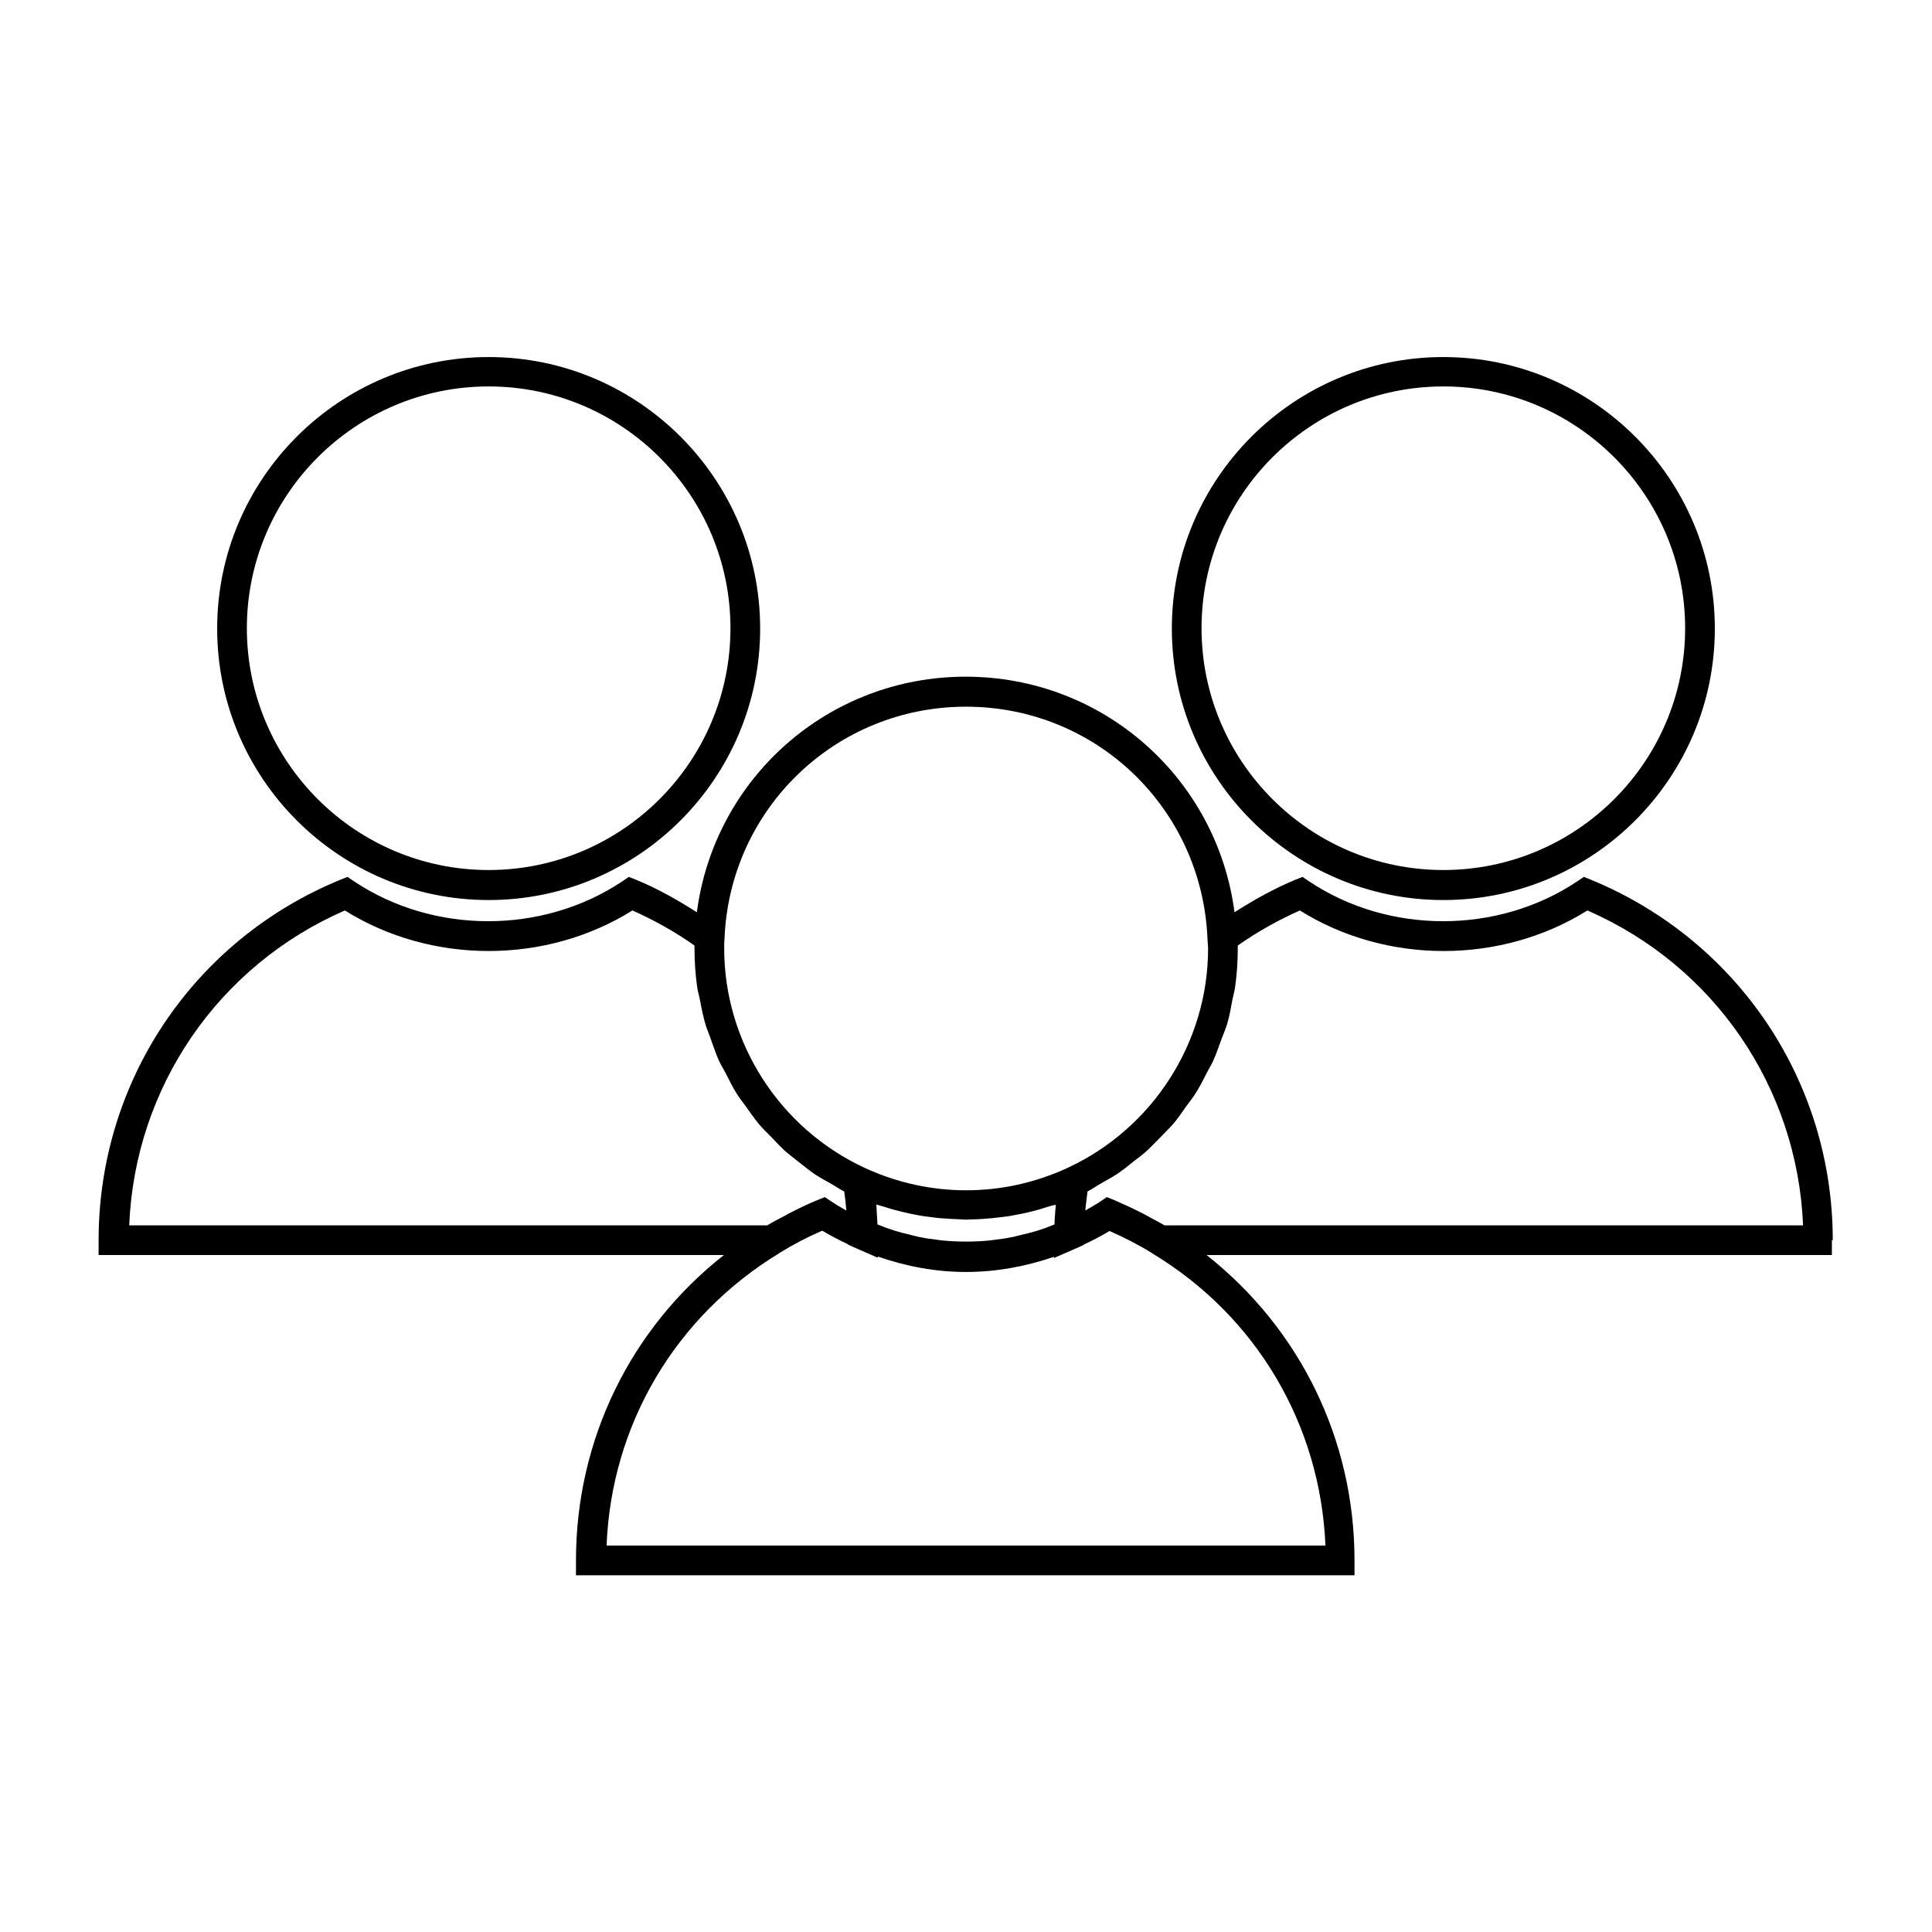 <?xml version="1.0" encoding="UTF-8"?>
<!-- Uploaded to: SVG Repo, www.svgrepo.com, Generator: SVG Repo Mixer Tools -->
<svg fill="#000000" width="800px" height="800px" version="1.1" viewBox="144 144 512 512" xmlns="http://www.w3.org/2000/svg">
 <g>
  <path d="m273.5 382.52c39.676 0 71.949-32.273 71.949-71.949s-32.273-71.949-71.949-71.949c-39.676 0-71.949 32.273-71.949 71.949-0.004 39.672 32.273 71.949 71.949 71.949zm0-136.11c35.344 0 64.078 28.734 64.078 64.078s-28.734 64.078-64.078 64.078-64.078-28.734-64.078-64.078 28.73-64.078 64.078-64.078z"/>
  <path d="m526.5 382.52c39.676 0 71.949-32.273 71.949-71.949s-32.273-71.949-71.949-71.949-71.949 32.273-71.949 71.949c0 39.672 32.277 71.949 71.949 71.949zm0-136.11c35.344 0 64.078 28.734 64.078 64.078s-28.734 64.078-64.078 64.078-64.078-28.734-64.078-64.078 28.734-64.078 64.078-64.078z"/>
  <path d="m629.7 472.66c0-42.035-25.113-79.43-64-95.488l-1.969-0.789-1.73 1.18c-21.098 14.09-49.988 14.09-71.086 0l-1.73-1.18-1.969 0.789c-5.512 2.281-10.863 5.273-16.059 8.582-4.644-35.504-34.793-62.426-71.242-62.426s-66.598 26.922-71.242 62.426c-5.195-3.305-10.469-6.297-16.059-8.582l-1.969-0.789-1.73 1.18c-21.098 14.09-49.988 14.09-71.086 0l-1.73-1.18-1.969 0.789c-38.887 15.98-64 53.449-64 95.488v3.938h165.71c-24.719 19.445-39.203 48.887-39.203 80.926v3.938h206.32v-3.938c0-32.039-14.484-61.402-39.203-80.926h165.71l0.004-3.938zm-293.78-78.641 0.078-1.18c1.34-34.48 29.441-61.559 64-61.559s62.582 27 64 61.559l0.078 1.18c0 0.473 0.078 0.945 0.078 1.34 0 24.875-14.641 47.703-37.312 58.176-17.082 7.871-36.527 7.871-53.609 0-22.672-10.469-37.312-33.297-37.312-58.176v-1.34zm87.852 69.273v0.234c0 0.316 0 0.629-0.078 0.945-0.078 1.34-0.234 2.676-0.234 4.016-0.789 0.316-1.574 0.629-2.441 0.945-0.789 0.316-1.574 0.551-2.363 0.789-1.34 0.395-2.598 0.707-3.938 1.023-0.707 0.156-1.496 0.395-2.203 0.551-1.496 0.316-2.992 0.551-4.488 0.707-0.551 0.078-1.102 0.156-1.73 0.234-4.172 0.395-8.422 0.395-12.594 0-0.551-0.078-1.102-0.156-1.73-0.234-1.496-0.156-2.992-0.395-4.488-0.707-0.707-0.156-1.496-0.395-2.203-0.551-1.34-0.316-2.676-0.629-3.938-1.023-0.789-0.234-1.574-0.551-2.363-0.789-0.789-0.316-1.574-0.629-2.441-0.945-0.078-1.34-0.156-2.598-0.234-3.938 0-0.395 0-0.707-0.078-1.102v-0.234c0.156 0.078 0.395 0.078 0.551 0.156 0.551 0.156 1.102 0.316 1.652 0.473 1.652 0.551 3.387 1.023 5.117 1.418 0.867 0.234 1.73 0.395 2.598 0.551 1.418 0.316 2.914 0.551 4.41 0.707 0.867 0.156 1.812 0.234 2.676 0.316 1.891 0.156 3.699 0.234 5.59 0.316 0.395 0 0.867 0.078 1.258 0.078 0.395 0 0.867-0.078 1.258-0.078 1.812 0 3.699-0.156 5.512-0.316 0.945-0.078 1.812-0.234 2.754-0.316 1.496-0.156 2.914-0.395 4.328-0.707 0.867-0.156 1.73-0.316 2.598-0.551 1.73-0.395 3.387-0.867 5.039-1.418 0.551-0.156 1.102-0.316 1.652-0.473 0.16 0 0.395 0 0.555-0.078zm-245.53 5.434c1.496-36.527 23.539-68.801 57.152-83.445 22.906 14.328 53.293 14.328 76.203 0 5.668 2.519 11.18 5.59 16.453 9.289v0.789c0 3.465 0.234 6.848 0.707 10.234 0.156 1.102 0.473 2.125 0.707 3.227 0.395 2.203 0.867 4.488 1.496 6.691 0.395 1.258 0.945 2.441 1.34 3.699 0.707 1.891 1.34 3.856 2.125 5.668 0.551 1.258 1.34 2.441 1.969 3.699 0.867 1.73 1.73 3.465 2.754 5.117 0.789 1.258 1.652 2.363 2.519 3.543 1.102 1.496 2.125 3.07 3.387 4.566 0.945 1.18 2.047 2.203 3.07 3.227 1.258 1.34 2.519 2.676 3.856 3.938 1.18 1.023 2.441 1.969 3.621 2.914 1.418 1.102 2.832 2.281 4.328 3.305 1.34 0.867 2.754 1.652 4.172 2.441 1.258 0.707 2.363 1.496 3.621 2.125 0.156 1.34 0.395 2.676 0.473 4.094 0 0.234 0.078 0.473 0.078 0.707v0.234c-1.418-0.789-2.754-1.574-3.938-2.363l-1.73-1.18-1.969 0.789c-2.363 0.945-4.644 2.047-6.926 3.227-0.867 0.395-1.652 0.945-2.519 1.34-1.258 0.707-2.598 1.34-3.856 2.125zm317.01 84.859h-190.5c1.258-31.961 18.184-60.691 45.738-77.461l0.078-0.078c3.699-2.281 7.477-4.25 11.336-5.902 2.047 1.258 4.41 2.441 6.848 3.621v0.078l2.281 1.023 5.59 2.441v-0.316c7.637 2.676 15.508 4.094 23.383 4.094 7.871 0 15.742-1.418 23.301-4.016v0.316l5.59-2.441 2.281-1.023v-0.078c2.519-1.18 4.801-2.363 6.848-3.621 3.777 1.652 7.637 3.621 11.336 5.902l0.078 0.078c27.633 16.688 44.477 45.422 45.816 77.383zm-42.668-84.859c-1.258-0.789-2.598-1.418-3.856-2.125-0.867-0.473-1.652-0.945-2.519-1.34-2.281-1.18-4.644-2.203-6.926-3.227l-1.969-0.789-1.73 1.18c-1.18 0.789-2.598 1.574-3.938 2.363v-0.234c0-0.316 0.078-0.551 0.078-0.867 0.156-1.34 0.316-2.676 0.473-3.938 1.258-0.629 2.441-1.496 3.699-2.203 1.418-0.789 2.832-1.574 4.172-2.441 1.496-1.023 2.914-2.125 4.328-3.305 1.258-0.945 2.519-1.891 3.621-2.914 1.34-1.258 2.598-2.598 3.856-3.856 1.023-1.102 2.125-2.125 3.148-3.305 1.18-1.418 2.203-2.914 3.305-4.488 0.867-1.18 1.812-2.363 2.598-3.621 1.023-1.652 1.891-3.305 2.754-5.039 0.629-1.258 1.418-2.441 1.969-3.777 0.789-1.812 1.418-3.699 2.125-5.59 0.473-1.258 1.023-2.519 1.418-3.777 0.629-2.125 1.023-4.328 1.418-6.535 0.234-1.102 0.551-2.203 0.707-3.305 0.473-3.387 0.707-6.769 0.707-10.234v-0.789c5.273-3.699 10.785-6.769 16.453-9.289 22.906 14.328 53.293 14.328 76.203 0 33.613 14.641 55.656 46.918 57.152 83.445z"/>
 </g>
</svg>